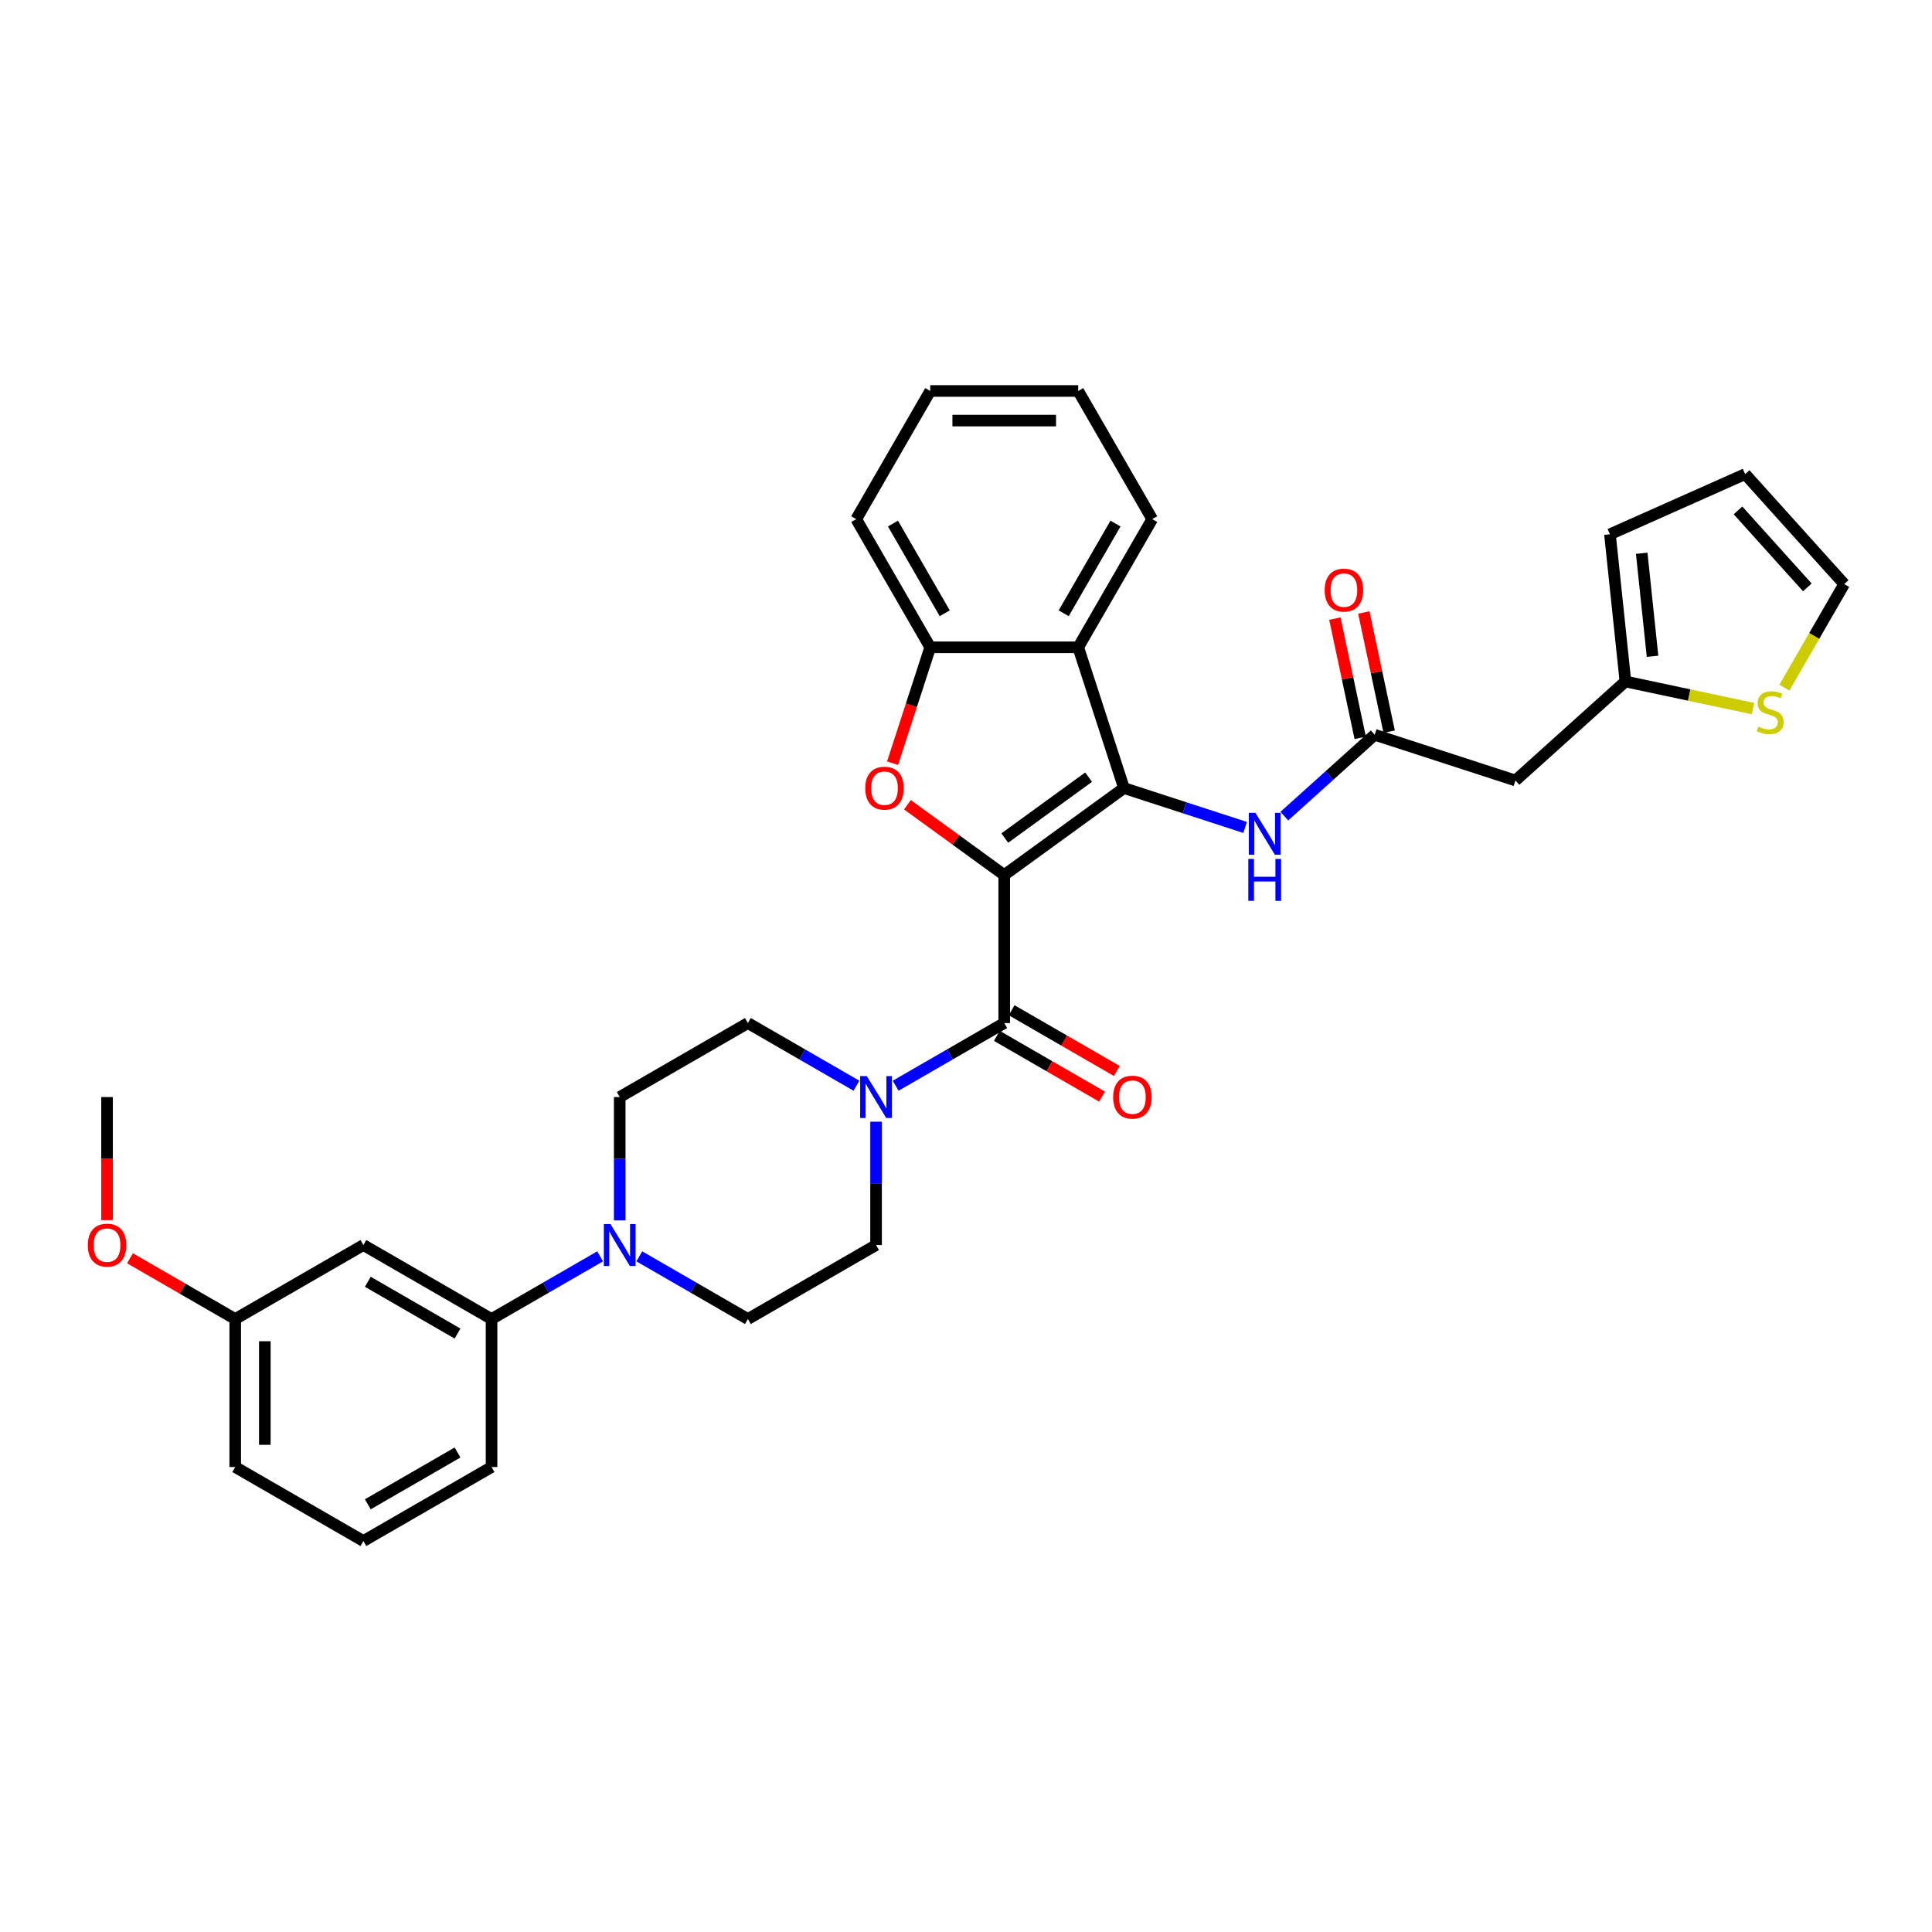 <?xml version='1.0' encoding='iso-8859-1'?>
<svg version='1.1' baseProfile='full'
              xmlns='http://www.w3.org/2000/svg'
                      xmlns:rdkit='http://www.rdkit.org/xml'
                      xmlns:xlink='http://www.w3.org/1999/xlink'
                  xml:space='preserve'
width='1000px' height='1000px' viewBox='0 0 1000 1000'>
<!-- END OF HEADER -->
<rect style='opacity:1.0;fill:#FFFFFF;stroke:none' width='1000' height='1000' x='0' y='0'> </rect>
<path class='bond-0' d='M 519.787,452.924 L 581.759,407.899' style='fill:none;fill-rule:evenodd;stroke:#000000;stroke-width:6px;stroke-linecap:butt;stroke-linejoin:miter;stroke-opacity:1' />
<path class='bond-0' d='M 520.077,433.776 L 563.458,402.258' style='fill:none;fill-rule:evenodd;stroke:#000000;stroke-width:6px;stroke-linecap:butt;stroke-linejoin:miter;stroke-opacity:1' />
<path class='bond-1' d='M 519.787,452.924 L 494.737,434.725' style='fill:none;fill-rule:evenodd;stroke:#000000;stroke-width:6px;stroke-linecap:butt;stroke-linejoin:miter;stroke-opacity:1' />
<path class='bond-1' d='M 494.737,434.725 L 469.688,416.525' style='fill:none;fill-rule:evenodd;stroke:#FF0000;stroke-width:6px;stroke-linecap:butt;stroke-linejoin:miter;stroke-opacity:1' />
<path class='bond-2' d='M 519.787,452.924 L 519.787,529.526' style='fill:none;fill-rule:evenodd;stroke:#000000;stroke-width:6px;stroke-linecap:butt;stroke-linejoin:miter;stroke-opacity:1' />
<path class='bond-3' d='M 581.759,407.899 L 558.088,335.046' style='fill:none;fill-rule:evenodd;stroke:#000000;stroke-width:6px;stroke-linecap:butt;stroke-linejoin:miter;stroke-opacity:1' />
<path class='bond-6' d='M 581.759,407.899 L 613.114,418.087' style='fill:none;fill-rule:evenodd;stroke:#000000;stroke-width:6px;stroke-linecap:butt;stroke-linejoin:miter;stroke-opacity:1' />
<path class='bond-6' d='M 613.114,418.087 L 644.469,428.275' style='fill:none;fill-rule:evenodd;stroke:#0000FF;stroke-width:6px;stroke-linecap:butt;stroke-linejoin:miter;stroke-opacity:1' />
<path class='bond-5' d='M 462.001,395.014 L 471.743,365.03' style='fill:none;fill-rule:evenodd;stroke:#FF0000;stroke-width:6px;stroke-linecap:butt;stroke-linejoin:miter;stroke-opacity:1' />
<path class='bond-5' d='M 471.743,365.03 L 481.486,335.046' style='fill:none;fill-rule:evenodd;stroke:#000000;stroke-width:6px;stroke-linecap:butt;stroke-linejoin:miter;stroke-opacity:1' />
<path class='bond-4' d='M 519.787,529.526 L 491.688,545.749' style='fill:none;fill-rule:evenodd;stroke:#000000;stroke-width:6px;stroke-linecap:butt;stroke-linejoin:miter;stroke-opacity:1' />
<path class='bond-4' d='M 491.688,545.749 L 463.59,561.971' style='fill:none;fill-rule:evenodd;stroke:#0000FF;stroke-width:6px;stroke-linecap:butt;stroke-linejoin:miter;stroke-opacity:1' />
<path class='bond-14' d='M 515.957,536.16 L 543.189,551.883' style='fill:none;fill-rule:evenodd;stroke:#000000;stroke-width:6px;stroke-linecap:butt;stroke-linejoin:miter;stroke-opacity:1' />
<path class='bond-14' d='M 543.189,551.883 L 570.422,567.606' style='fill:none;fill-rule:evenodd;stroke:#FF0000;stroke-width:6px;stroke-linecap:butt;stroke-linejoin:miter;stroke-opacity:1' />
<path class='bond-14' d='M 523.617,522.892 L 550.85,538.615' style='fill:none;fill-rule:evenodd;stroke:#000000;stroke-width:6px;stroke-linecap:butt;stroke-linejoin:miter;stroke-opacity:1' />
<path class='bond-14' d='M 550.85,538.615 L 578.083,554.338' style='fill:none;fill-rule:evenodd;stroke:#FF0000;stroke-width:6px;stroke-linecap:butt;stroke-linejoin:miter;stroke-opacity:1' />
<path class='bond-24' d='M 558.088,335.046 L 596.388,268.707' style='fill:none;fill-rule:evenodd;stroke:#000000;stroke-width:6px;stroke-linecap:butt;stroke-linejoin:miter;stroke-opacity:1' />
<path class='bond-24' d='M 550.565,317.435 L 577.376,270.998' style='fill:none;fill-rule:evenodd;stroke:#000000;stroke-width:6px;stroke-linecap:butt;stroke-linejoin:miter;stroke-opacity:1' />
<path class='bond-33' d='M 558.088,335.046 L 481.486,335.046' style='fill:none;fill-rule:evenodd;stroke:#000000;stroke-width:6px;stroke-linecap:butt;stroke-linejoin:miter;stroke-opacity:1' />
<path class='bond-15' d='M 443.305,561.971 L 415.207,545.749' style='fill:none;fill-rule:evenodd;stroke:#0000FF;stroke-width:6px;stroke-linecap:butt;stroke-linejoin:miter;stroke-opacity:1' />
<path class='bond-15' d='M 415.207,545.749 L 387.108,529.526' style='fill:none;fill-rule:evenodd;stroke:#000000;stroke-width:6px;stroke-linecap:butt;stroke-linejoin:miter;stroke-opacity:1' />
<path class='bond-16' d='M 453.448,580.589 L 453.448,612.509' style='fill:none;fill-rule:evenodd;stroke:#0000FF;stroke-width:6px;stroke-linecap:butt;stroke-linejoin:miter;stroke-opacity:1' />
<path class='bond-16' d='M 453.448,612.509 L 453.448,644.429' style='fill:none;fill-rule:evenodd;stroke:#000000;stroke-width:6px;stroke-linecap:butt;stroke-linejoin:miter;stroke-opacity:1' />
<path class='bond-26' d='M 481.486,335.046 L 443.185,268.707' style='fill:none;fill-rule:evenodd;stroke:#000000;stroke-width:6px;stroke-linecap:butt;stroke-linejoin:miter;stroke-opacity:1' />
<path class='bond-26' d='M 489.008,317.435 L 462.198,270.998' style='fill:none;fill-rule:evenodd;stroke:#000000;stroke-width:6px;stroke-linecap:butt;stroke-linejoin:miter;stroke-opacity:1' />
<path class='bond-8' d='M 664.754,422.438 L 688.146,401.376' style='fill:none;fill-rule:evenodd;stroke:#0000FF;stroke-width:6px;stroke-linecap:butt;stroke-linejoin:miter;stroke-opacity:1' />
<path class='bond-8' d='M 688.146,401.376 L 711.538,380.313' style='fill:none;fill-rule:evenodd;stroke:#000000;stroke-width:6px;stroke-linecap:butt;stroke-linejoin:miter;stroke-opacity:1' />
<path class='bond-7' d='M 330.911,650.284 L 359.01,666.507' style='fill:none;fill-rule:evenodd;stroke:#0000FF;stroke-width:6px;stroke-linecap:butt;stroke-linejoin:miter;stroke-opacity:1' />
<path class='bond-7' d='M 359.01,666.507 L 387.108,682.73' style='fill:none;fill-rule:evenodd;stroke:#000000;stroke-width:6px;stroke-linecap:butt;stroke-linejoin:miter;stroke-opacity:1' />
<path class='bond-10' d='M 310.627,650.284 L 282.529,666.507' style='fill:none;fill-rule:evenodd;stroke:#0000FF;stroke-width:6px;stroke-linecap:butt;stroke-linejoin:miter;stroke-opacity:1' />
<path class='bond-10' d='M 282.529,666.507 L 254.43,682.73' style='fill:none;fill-rule:evenodd;stroke:#000000;stroke-width:6px;stroke-linecap:butt;stroke-linejoin:miter;stroke-opacity:1' />
<path class='bond-34' d='M 320.769,631.667 L 320.769,599.747' style='fill:none;fill-rule:evenodd;stroke:#0000FF;stroke-width:6px;stroke-linecap:butt;stroke-linejoin:miter;stroke-opacity:1' />
<path class='bond-34' d='M 320.769,599.747 L 320.769,567.827' style='fill:none;fill-rule:evenodd;stroke:#000000;stroke-width:6px;stroke-linecap:butt;stroke-linejoin:miter;stroke-opacity:1' />
<path class='bond-9' d='M 711.538,380.313 L 784.39,403.985' style='fill:none;fill-rule:evenodd;stroke:#000000;stroke-width:6px;stroke-linecap:butt;stroke-linejoin:miter;stroke-opacity:1' />
<path class='bond-21' d='M 719.031,378.721 L 712.472,347.867' style='fill:none;fill-rule:evenodd;stroke:#000000;stroke-width:6px;stroke-linecap:butt;stroke-linejoin:miter;stroke-opacity:1' />
<path class='bond-21' d='M 712.472,347.867 L 705.914,317.014' style='fill:none;fill-rule:evenodd;stroke:#FF0000;stroke-width:6px;stroke-linecap:butt;stroke-linejoin:miter;stroke-opacity:1' />
<path class='bond-21' d='M 704.045,381.906 L 697.487,351.053' style='fill:none;fill-rule:evenodd;stroke:#000000;stroke-width:6px;stroke-linecap:butt;stroke-linejoin:miter;stroke-opacity:1' />
<path class='bond-21' d='M 697.487,351.053 L 690.929,320.2' style='fill:none;fill-rule:evenodd;stroke:#FF0000;stroke-width:6px;stroke-linecap:butt;stroke-linejoin:miter;stroke-opacity:1' />
<path class='bond-11' d='M 784.39,403.985 L 841.317,352.728' style='fill:none;fill-rule:evenodd;stroke:#000000;stroke-width:6px;stroke-linecap:butt;stroke-linejoin:miter;stroke-opacity:1' />
<path class='bond-13' d='M 254.43,682.73 L 188.091,644.429' style='fill:none;fill-rule:evenodd;stroke:#000000;stroke-width:6px;stroke-linecap:butt;stroke-linejoin:miter;stroke-opacity:1' />
<path class='bond-13' d='M 236.819,690.252 L 190.382,663.442' style='fill:none;fill-rule:evenodd;stroke:#000000;stroke-width:6px;stroke-linecap:butt;stroke-linejoin:miter;stroke-opacity:1' />
<path class='bond-27' d='M 254.43,682.73 L 254.43,759.331' style='fill:none;fill-rule:evenodd;stroke:#000000;stroke-width:6px;stroke-linecap:butt;stroke-linejoin:miter;stroke-opacity:1' />
<path class='bond-12' d='M 841.317,352.728 L 874.345,359.748' style='fill:none;fill-rule:evenodd;stroke:#000000;stroke-width:6px;stroke-linecap:butt;stroke-linejoin:miter;stroke-opacity:1' />
<path class='bond-12' d='M 874.345,359.748 L 907.374,366.769' style='fill:none;fill-rule:evenodd;stroke:#CCCC00;stroke-width:6px;stroke-linecap:butt;stroke-linejoin:miter;stroke-opacity:1' />
<path class='bond-20' d='M 841.317,352.728 L 833.31,276.546' style='fill:none;fill-rule:evenodd;stroke:#000000;stroke-width:6px;stroke-linecap:butt;stroke-linejoin:miter;stroke-opacity:1' />
<path class='bond-20' d='M 855.352,339.699 L 849.747,286.372' style='fill:none;fill-rule:evenodd;stroke:#000000;stroke-width:6px;stroke-linecap:butt;stroke-linejoin:miter;stroke-opacity:1' />
<path class='bond-19' d='M 923.595,355.923 L 939.07,329.119' style='fill:none;fill-rule:evenodd;stroke:#CCCC00;stroke-width:6px;stroke-linecap:butt;stroke-linejoin:miter;stroke-opacity:1' />
<path class='bond-19' d='M 939.07,329.119 L 954.545,302.315' style='fill:none;fill-rule:evenodd;stroke:#000000;stroke-width:6px;stroke-linecap:butt;stroke-linejoin:miter;stroke-opacity:1' />
<path class='bond-23' d='M 188.091,644.429 L 121.752,682.73' style='fill:none;fill-rule:evenodd;stroke:#000000;stroke-width:6px;stroke-linecap:butt;stroke-linejoin:miter;stroke-opacity:1' />
<path class='bond-18' d='M 387.108,529.526 L 320.769,567.827' style='fill:none;fill-rule:evenodd;stroke:#000000;stroke-width:6px;stroke-linecap:butt;stroke-linejoin:miter;stroke-opacity:1' />
<path class='bond-17' d='M 453.448,644.429 L 387.108,682.73' style='fill:none;fill-rule:evenodd;stroke:#000000;stroke-width:6px;stroke-linecap:butt;stroke-linejoin:miter;stroke-opacity:1' />
<path class='bond-36' d='M 954.545,302.315 L 903.289,245.389' style='fill:none;fill-rule:evenodd;stroke:#000000;stroke-width:6px;stroke-linecap:butt;stroke-linejoin:miter;stroke-opacity:1' />
<path class='bond-36' d='M 935.472,304.028 L 899.592,264.179' style='fill:none;fill-rule:evenodd;stroke:#000000;stroke-width:6px;stroke-linecap:butt;stroke-linejoin:miter;stroke-opacity:1' />
<path class='bond-22' d='M 833.31,276.546 L 903.289,245.389' style='fill:none;fill-rule:evenodd;stroke:#000000;stroke-width:6px;stroke-linecap:butt;stroke-linejoin:miter;stroke-opacity:1' />
<path class='bond-25' d='M 121.752,682.73 L 94.519,667.007' style='fill:none;fill-rule:evenodd;stroke:#000000;stroke-width:6px;stroke-linecap:butt;stroke-linejoin:miter;stroke-opacity:1' />
<path class='bond-25' d='M 94.519,667.007 L 67.286,651.284' style='fill:none;fill-rule:evenodd;stroke:#FF0000;stroke-width:6px;stroke-linecap:butt;stroke-linejoin:miter;stroke-opacity:1' />
<path class='bond-37' d='M 121.752,682.73 L 121.752,759.331' style='fill:none;fill-rule:evenodd;stroke:#000000;stroke-width:6px;stroke-linecap:butt;stroke-linejoin:miter;stroke-opacity:1' />
<path class='bond-37' d='M 137.072,694.22 L 137.072,747.841' style='fill:none;fill-rule:evenodd;stroke:#000000;stroke-width:6px;stroke-linecap:butt;stroke-linejoin:miter;stroke-opacity:1' />
<path class='bond-31' d='M 596.388,268.707 L 558.088,202.368' style='fill:none;fill-rule:evenodd;stroke:#000000;stroke-width:6px;stroke-linecap:butt;stroke-linejoin:miter;stroke-opacity:1' />
<path class='bond-30' d='M 55.413,631.544 L 55.413,599.685' style='fill:none;fill-rule:evenodd;stroke:#FF0000;stroke-width:6px;stroke-linecap:butt;stroke-linejoin:miter;stroke-opacity:1' />
<path class='bond-30' d='M 55.413,599.685 L 55.413,567.827' style='fill:none;fill-rule:evenodd;stroke:#000000;stroke-width:6px;stroke-linecap:butt;stroke-linejoin:miter;stroke-opacity:1' />
<path class='bond-32' d='M 443.185,268.707 L 481.486,202.368' style='fill:none;fill-rule:evenodd;stroke:#000000;stroke-width:6px;stroke-linecap:butt;stroke-linejoin:miter;stroke-opacity:1' />
<path class='bond-28' d='M 254.43,759.331 L 188.091,797.632' style='fill:none;fill-rule:evenodd;stroke:#000000;stroke-width:6px;stroke-linecap:butt;stroke-linejoin:miter;stroke-opacity:1' />
<path class='bond-28' d='M 236.819,751.809 L 190.382,778.619' style='fill:none;fill-rule:evenodd;stroke:#000000;stroke-width:6px;stroke-linecap:butt;stroke-linejoin:miter;stroke-opacity:1' />
<path class='bond-29' d='M 188.091,797.632 L 121.752,759.331' style='fill:none;fill-rule:evenodd;stroke:#000000;stroke-width:6px;stroke-linecap:butt;stroke-linejoin:miter;stroke-opacity:1' />
<path class='bond-35' d='M 558.088,202.368 L 481.486,202.368' style='fill:none;fill-rule:evenodd;stroke:#000000;stroke-width:6px;stroke-linecap:butt;stroke-linejoin:miter;stroke-opacity:1' />
<path class='bond-35' d='M 546.597,217.688 L 492.976,217.688' style='fill:none;fill-rule:evenodd;stroke:#000000;stroke-width:6px;stroke-linecap:butt;stroke-linejoin:miter;stroke-opacity:1' />
<path  class='atom-2' d='M 447.856 407.96
Q 447.856 402.751, 450.43 399.84
Q 453.004 396.929, 457.814 396.929
Q 462.625 396.929, 465.199 399.84
Q 467.773 402.751, 467.773 407.96
Q 467.773 413.23, 465.168 416.233
Q 462.564 419.205, 457.814 419.205
Q 453.035 419.205, 450.43 416.233
Q 447.856 413.261, 447.856 407.96
M 457.814 416.754
Q 461.124 416.754, 462.901 414.548
Q 464.709 412.311, 464.709 407.96
Q 464.709 403.701, 462.901 401.556
Q 461.124 399.381, 457.814 399.381
Q 454.505 399.381, 452.697 401.525
Q 450.92 403.67, 450.92 407.96
Q 450.92 412.342, 452.697 414.548
Q 454.505 416.754, 457.814 416.754
' fill='#FF0000'/>
<path  class='atom-5' d='M 448.652 556.98
L 455.761 568.47
Q 456.466 569.604, 457.599 571.657
Q 458.733 573.71, 458.794 573.832
L 458.794 556.98
L 461.675 556.98
L 461.675 578.674
L 458.702 578.674
L 451.073 566.111
Q 450.184 564.64, 449.234 562.955
Q 448.315 561.27, 448.039 560.749
L 448.039 578.674
L 445.22 578.674
L 445.22 556.98
L 448.652 556.98
' fill='#0000FF'/>
<path  class='atom-7' d='M 649.816 420.723
L 656.925 432.213
Q 657.63 433.347, 658.763 435.4
Q 659.897 437.453, 659.958 437.575
L 659.958 420.723
L 662.839 420.723
L 662.839 442.417
L 659.866 442.417
L 652.237 429.854
Q 651.348 428.383, 650.398 426.698
Q 649.479 425.013, 649.203 424.492
L 649.203 442.417
L 646.384 442.417
L 646.384 420.723
L 649.816 420.723
' fill='#0000FF'/>
<path  class='atom-7' d='M 646.124 444.586
L 649.066 444.586
L 649.066 453.809
L 660.157 453.809
L 660.157 444.586
L 663.099 444.586
L 663.099 466.28
L 660.157 466.28
L 660.157 456.26
L 649.066 456.26
L 649.066 466.28
L 646.124 466.28
L 646.124 444.586
' fill='#0000FF'/>
<path  class='atom-8' d='M 315.974 633.582
L 323.083 645.072
Q 323.787 646.206, 324.921 648.259
Q 326.055 650.312, 326.116 650.434
L 326.116 633.582
L 328.996 633.582
L 328.996 655.275
L 326.024 655.275
L 318.395 642.713
Q 317.506 641.242, 316.556 639.557
Q 315.637 637.872, 315.361 637.351
L 315.361 655.275
L 312.542 655.275
L 312.542 633.582
L 315.974 633.582
' fill='#0000FF'/>
<path  class='atom-13' d='M 910.116 376.1
Q 910.362 376.192, 911.373 376.621
Q 912.384 377.05, 913.487 377.326
Q 914.621 377.571, 915.724 377.571
Q 917.777 377.571, 918.972 376.59
Q 920.167 375.579, 920.167 373.833
Q 920.167 372.638, 919.554 371.902
Q 918.972 371.167, 918.052 370.769
Q 917.133 370.37, 915.601 369.911
Q 913.671 369.328, 912.506 368.777
Q 911.373 368.225, 910.545 367.061
Q 909.749 365.897, 909.749 363.936
Q 909.749 361.209, 911.587 359.523
Q 913.456 357.838, 917.133 357.838
Q 919.646 357.838, 922.495 359.033
L 921.791 361.392
Q 919.186 360.32, 917.225 360.32
Q 915.111 360.32, 913.946 361.209
Q 912.782 362.067, 912.813 363.568
Q 912.813 364.732, 913.395 365.437
Q 914.008 366.142, 914.866 366.54
Q 915.754 366.938, 917.225 367.398
Q 919.186 368.011, 920.35 368.624
Q 921.515 369.237, 922.342 370.493
Q 923.2 371.718, 923.2 373.833
Q 923.2 376.835, 921.178 378.459
Q 919.186 380.053, 915.846 380.053
Q 913.916 380.053, 912.445 379.624
Q 911.005 379.225, 909.289 378.521
L 910.116 376.1
' fill='#CCCC00'/>
<path  class='atom-15' d='M 576.168 567.888
Q 576.168 562.679, 578.741 559.768
Q 581.315 556.857, 586.126 556.857
Q 590.936 556.857, 593.51 559.768
Q 596.084 562.679, 596.084 567.888
Q 596.084 573.158, 593.48 576.161
Q 590.875 579.133, 586.126 579.133
Q 581.346 579.133, 578.741 576.161
Q 576.168 573.189, 576.168 567.888
M 586.126 576.682
Q 589.435 576.682, 591.212 574.476
Q 593.02 572.239, 593.02 567.888
Q 593.02 563.629, 591.212 561.484
Q 589.435 559.309, 586.126 559.309
Q 582.817 559.309, 581.009 561.454
Q 579.232 563.598, 579.232 567.888
Q 579.232 572.27, 581.009 574.476
Q 582.817 576.682, 586.126 576.682
' fill='#FF0000'/>
<path  class='atom-22' d='M 685.653 305.447
Q 685.653 300.238, 688.227 297.327
Q 690.801 294.416, 695.611 294.416
Q 700.422 294.416, 702.996 297.327
Q 705.57 300.238, 705.57 305.447
Q 705.57 310.717, 702.965 313.72
Q 700.361 316.692, 695.611 316.692
Q 690.831 316.692, 688.227 313.72
Q 685.653 310.748, 685.653 305.447
M 695.611 314.241
Q 698.921 314.241, 700.698 312.034
Q 702.505 309.798, 702.505 305.447
Q 702.505 301.188, 700.698 299.043
Q 698.921 296.867, 695.611 296.867
Q 692.302 296.867, 690.494 299.012
Q 688.717 301.157, 688.717 305.447
Q 688.717 309.828, 690.494 312.034
Q 692.302 314.241, 695.611 314.241
' fill='#FF0000'/>
<path  class='atom-26' d='M 45.455 644.49
Q 45.455 639.281, 48.028 636.37
Q 50.602 633.459, 55.413 633.459
Q 60.223 633.459, 62.797 636.37
Q 65.371 639.281, 65.371 644.49
Q 65.371 649.76, 62.767 652.763
Q 60.162 655.735, 55.413 655.735
Q 50.633 655.735, 48.028 652.763
Q 45.455 649.791, 45.455 644.49
M 55.413 653.284
Q 58.722 653.284, 60.499 651.078
Q 62.307 648.841, 62.307 644.49
Q 62.307 640.231, 60.499 638.086
Q 58.722 635.91, 55.413 635.91
Q 52.104 635.91, 50.296 638.055
Q 48.519 640.2, 48.519 644.49
Q 48.519 648.872, 50.296 651.078
Q 52.104 653.284, 55.413 653.284
' fill='#FF0000'/>
</svg>
